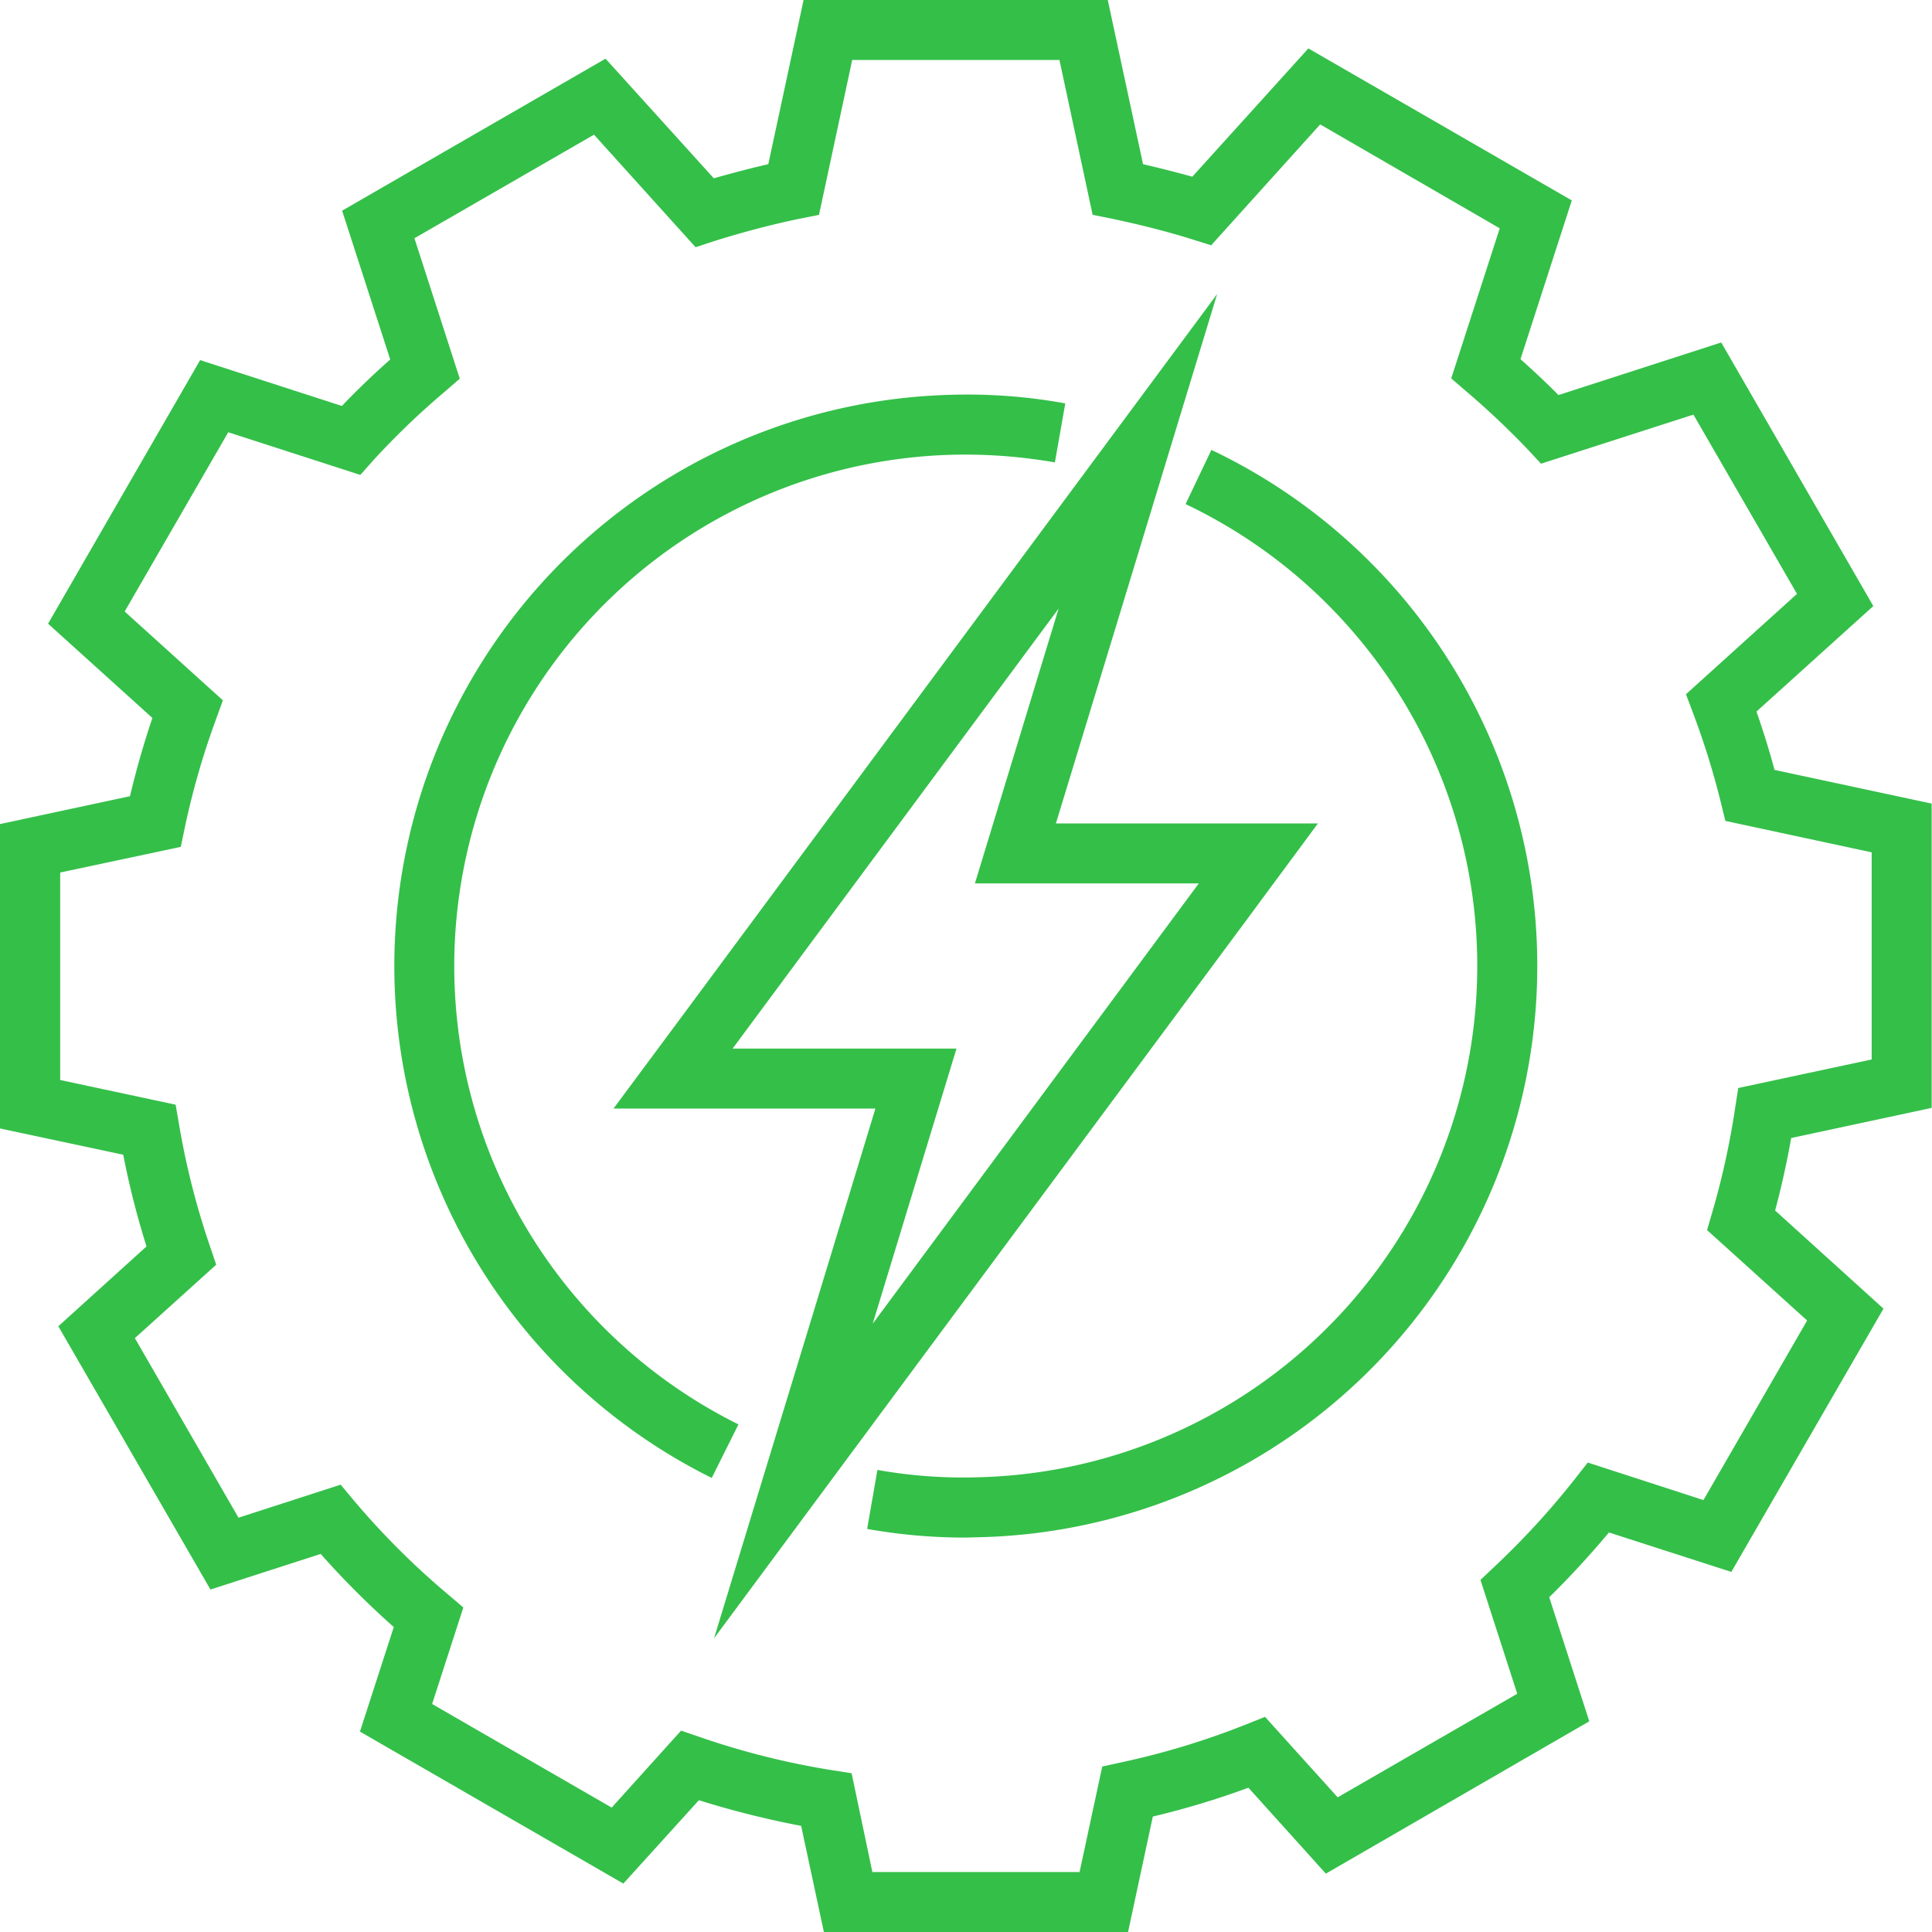 <svg xmlns="http://www.w3.org/2000/svg" width="60.25" height="60.25" viewBox="0 0 60.25 60.25">
  <defs>
    <style>
      .cls-1 {
        fill: #34bf49;
        fill-rule: evenodd;
      }
    </style>
  </defs>
  <path id="service-icon-01" class="cls-1" d="M565.179,2433.97h-9.486l-0.709-3.31a28.218,28.218,0,0,1-3.189-.8l-2.356,2.6-8.214-4.74,1.055-3.26a26.941,26.941,0,0,1-2.279-2.28l-3.438,1.11-4.744-8.21,2.75-2.49a26.023,26.023,0,0,1-.726-2.86l-3.848-.82,0-9.49,4.058-.87c0.195-.82.429-1.64,0.7-2.44l-3.254-2.94,4.742-8.22,4.421,1.43c0.475-.5.979-0.98,1.507-1.45l-1.5-4.64,8.215-4.74,3.376,3.73c0.568-.16,1.135-0.31,1.7-0.44l1.1-5.12h9.486l1.1,5.12c0.515,0.12,1.029.25,1.537,0.39l3.619-4,8.215,4.74-1.6,4.95c0.4,0.36.8,0.73,1.185,1.12l5.075-1.64,4.743,8.22-3.644,3.29c0.209,0.6.4,1.21,0.563,1.82l4.9,1.05v9.49l-4.381.94c-0.132.75-.3,1.51-0.5,2.26l3.379,3.06-4.745,8.21-3.817-1.23c-0.585.7-1.209,1.38-1.862,2.02l1.249,3.87-8.215,4.75-2.415-2.68a26,26,0,0,1-2.981.9Zm-7.974-1.87h6.462l0.707-3.29,0.591-.13a24.151,24.151,0,0,0,3.885-1.18l0.6-.24,2.266,2.51,5.6-3.23-1.147-3.55,0.433-.41a24.724,24.724,0,0,0,2.513-2.74l0.4-.51,3.608,1.17,3.233-5.6-3.121-2.82,0.164-.56a24.61,24.61,0,0,0,.709-3.23l0.1-.64,4.161-.89v-6.46l-4.563-.98-0.14-.57a24.379,24.379,0,0,0-.863-2.78l-0.225-.6,3.462-3.13-3.23-5.59-4.753,1.53-0.4-.43a25.421,25.421,0,0,0-1.925-1.82l-0.475-.41,1.513-4.68-5.6-3.24-3.4,3.77-0.572-.18c-0.827-.26-1.676-0.47-2.524-0.65l-0.6-.12-1.035-4.83h-6.463l-1.035,4.83-0.6.12c-0.877.18-1.776,0.42-2.674,0.7l-0.575.19-3.168-3.51-5.6,3.23,1.414,4.38-0.474.41a24.246,24.246,0,0,0-2.227,2.14l-0.4.45-4.119-1.33-3.23,5.59,3.063,2.77-0.218.6a24.369,24.369,0,0,0-.97,3.37l-0.125.6-3.761.8v6.47l3.6,0.77,0.107,0.62a24.167,24.167,0,0,0,.959,3.78l0.2,0.59-2.537,2.29,3.232,5.6,3.186-1.03,0.4,0.48a24.339,24.339,0,0,0,2.945,2.94l0.48,0.41-0.973,3.01,5.6,3.23,2.164-2.4,0.584,0.2a24.359,24.359,0,0,0,4.1,1.03l0.634,0.1Zm2.9-10.43a17.381,17.381,0,0,1-3.063-.27l0.321-1.84a15.209,15.209,0,0,0,3.1.23,15.951,15.951,0,0,0,6.51-30.35l0.805-1.69a17.822,17.822,0,0,1-7.275,33.91C560.371,2421.66,560.24,2421.67,560.109,2421.67Zm-7.909-1.86a17.821,17.821,0,0,1,7.535-33.78,16.988,16.988,0,0,1,3.49.27l-0.324,1.84a16.327,16.327,0,0,0-3.125-.24,15.953,15.953,0,0,0-6.743,30.24Zm10.82-27.12-2.613,8.58h6.982L557.216,2415l2.613-8.58h-6.982l10.173-13.73m4.944-9.81-6.446,8.7-10.173,13.73-2.212,2.98H557.3l-1.877,6.17-3.155,10.35,6.447-8.7,10.173-13.72,2.211-2.99h-8.171l1.878-6.16,3.154-10.36h0Z" transform="translate(-530 -2373.72)"/>
</svg>

